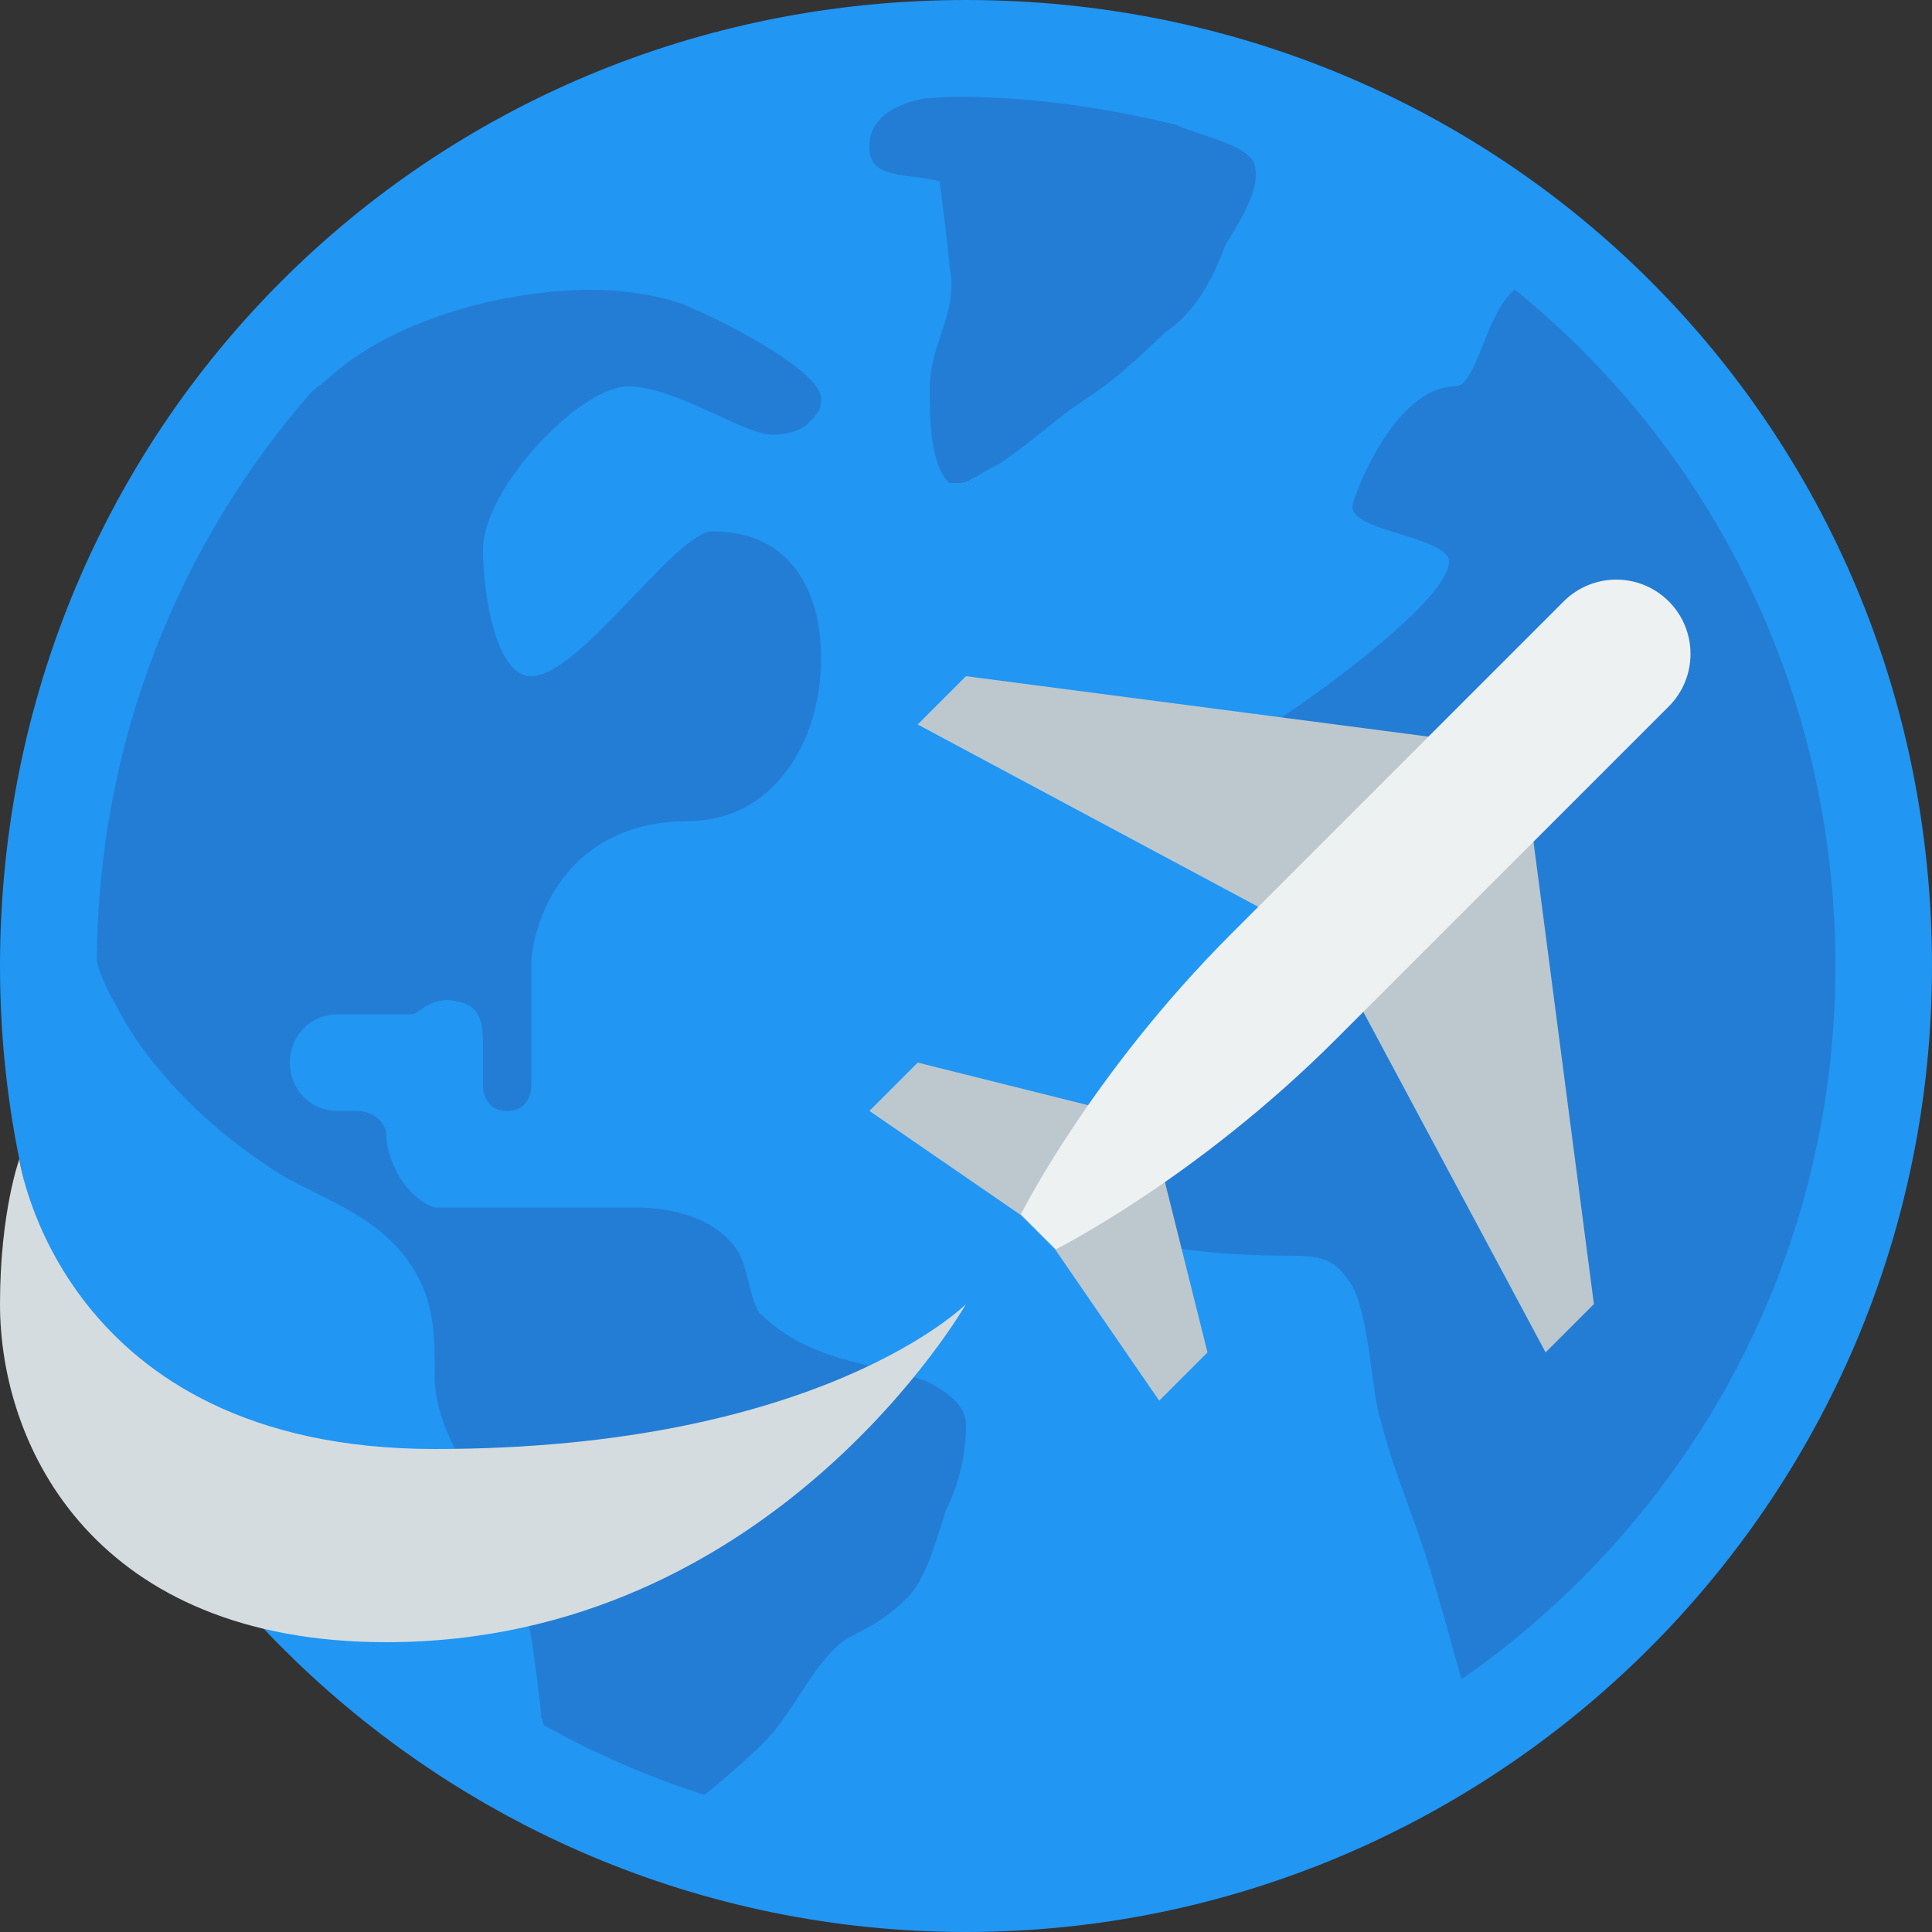 <svg width="40" height="40" viewBox="0 0 40 40" fill="none" xmlns="http://www.w3.org/2000/svg">
<rect x="0" y="0" width="40" height="40" fill="#333333" stroke="none"/>
<path d="M40 20C40 31.135 30.93 40 20 40C9.074 40 0 31.135 0 20C0 8.865 8.865 0 20 0C31.135 0 40 8.865 40 20Z" fill="#2196F3"/>
<path d="M19.182 28.598C17.953 28.187 16.728 28.187 15.705 27.164C15.499 26.757 15.499 26.346 15.298 25.939C14.875 25.25 14 25 13.125 25H9C8.384 24.795 8 24 8 23.5C8 23.295 7.782 23 7.375 23C7 23 7.375 23 7 23C6.375 23 6 22.5 6 22C6 21.5 6.375 21 7 21C7.875 21 7.887 21 8.5 21C8.705 21 8.75 20.75 9.245 20.703C9.875 20.75 10 21.008 10 21.625V22.5C10 22.5 10 23 10.5 23C11 23 11 22.5 11 22.5C11 22.5 11 21.125 11 19.875C11.122 18.652 12 17 14.25 17C16 17 17 15.375 17 13.625C17 12.25 16.375 11 14.75 11C14 11 12 14 11 14C10.25 14 10 12.25 10 11.375C10 10.125 12 8 13 8C14 8 15.387 9 16 9C16.205 9 16.548 8.955 16.75 8.75C16.955 8.544 17 8.455 17 8.25C17 7.637 14.613 6.452 14 6.25C13.487 6.095 12.887 6.001 12.25 6C10.354 5.998 8.133 6.663 6.908 7.737C6.772 7.856 6.621 7.978 6.462 8.101C3.704 11.243 2.025 15.36 2.004 19.914C2.089 20.204 2.216 20.502 2.411 20.825C3.024 22.054 4.249 23.279 5.478 24.097C6.296 24.71 7.557 24.977 8.375 26C8.988 26.822 9 27.476 9 28.5C9 29.725 10.008 30.836 10.386 31.87C10.608 32.477 10.898 33.276 11.002 33.917C11.034 34.116 11.204 35.348 11.204 35.553C11.223 35.612 11.243 35.663 11.263 35.72C12.311 36.304 13.419 36.79 14.578 37.158C14.679 37.108 15.715 36.224 16 35.875C16.55 35.202 16.933 34.324 17.546 33.917C17.953 33.712 18.364 33.506 18.771 33.095C19.182 32.688 19.387 31.87 19.589 31.257C19.794 30.846 20 30.25 20 29.5C20.001 29.089 19.589 28.803 19.182 28.598ZM19.87 2C19.632 2.002 19.401 2.024 19.165 2.035C18.674 2.118 18.184 2.336 18.032 2.775C17.828 3.752 18.641 3.556 19.453 3.752C19.453 3.752 19.657 5.314 19.657 5.51C19.861 6.487 19.249 7.072 19.249 8.046C19.249 8.634 19.249 9.611 19.657 10H19.861C20.065 10 20.265 9.804 20.674 9.612C21.283 9.22 21.895 8.635 22.504 8.243C23.113 7.855 23.721 7.266 24.129 6.877C24.738 6.485 25.146 5.704 25.35 5.119C25.55 4.727 26.163 3.946 25.959 3.361C25.755 2.969 24.738 2.777 24.334 2.58C23.157 2.297 22.087 2.122 20.972 2.044C20.83 2.037 20.688 2.027 20.545 2.023C20.323 2.011 20.098 2.003 19.87 2ZM38 20C38 14.308 35.421 9.279 31.36 5.993C30.75 6.5 30.576 8 30.125 8C28.875 8 28 10.295 28 10.5C28 11 30 11.125 30 11.625C30 12.375 27.499 14.22 26.5 14.875C26.208 15.067 25.875 15.25 25.875 16.125C25.875 17 25.875 17 25.875 17H28L28.001 19L22 25C22.962 25.8 25 25.999 26.791 25.999C27.625 26 27.734 26.255 28 26.625C28.375 27.375 28.384 28.803 28.59 29.419C28.792 30.237 29.11 31.007 29.408 31.873C29.748 32.859 30.247 34.755 30.258 34.768C34.914 31.53 38 26.155 38 20Z" fill="#247DD4"/>
<path d="M0.4 24C0.4 24 0 25.094 0 27C0 30 2 34 8 34C16 34 20 27 20 27C20 27 17 30 9 30C1.25 30 0.4 24 0.4 24Z" fill="#D4DCDF"/>
<path d="M31.743 17.379L29.621 15.257L20 14L19 15L26.086 18.793L28.207 20.914L32 28L33 27L31.743 17.379ZM18 23L19 22L23 23L24 24L25 28L24 29L21.843 25.864L21.136 25.157L18 23Z" fill="#BCC8CE"/>
<path d="M34.55 12.451C33.949 11.85 32.976 11.85 32.375 12.451C31.774 13.052 28.387 16.439 25.487 19.339C22.587 22.239 21.137 25.139 21.137 25.139L21.862 25.864C21.862 25.864 24.762 24.414 27.662 21.514C30.562 18.614 34.255 14.921 34.55 14.626C35.15 14.025 35.15 13.051 34.55 12.451Z" fill="#EEF1F2"/>
</svg>
